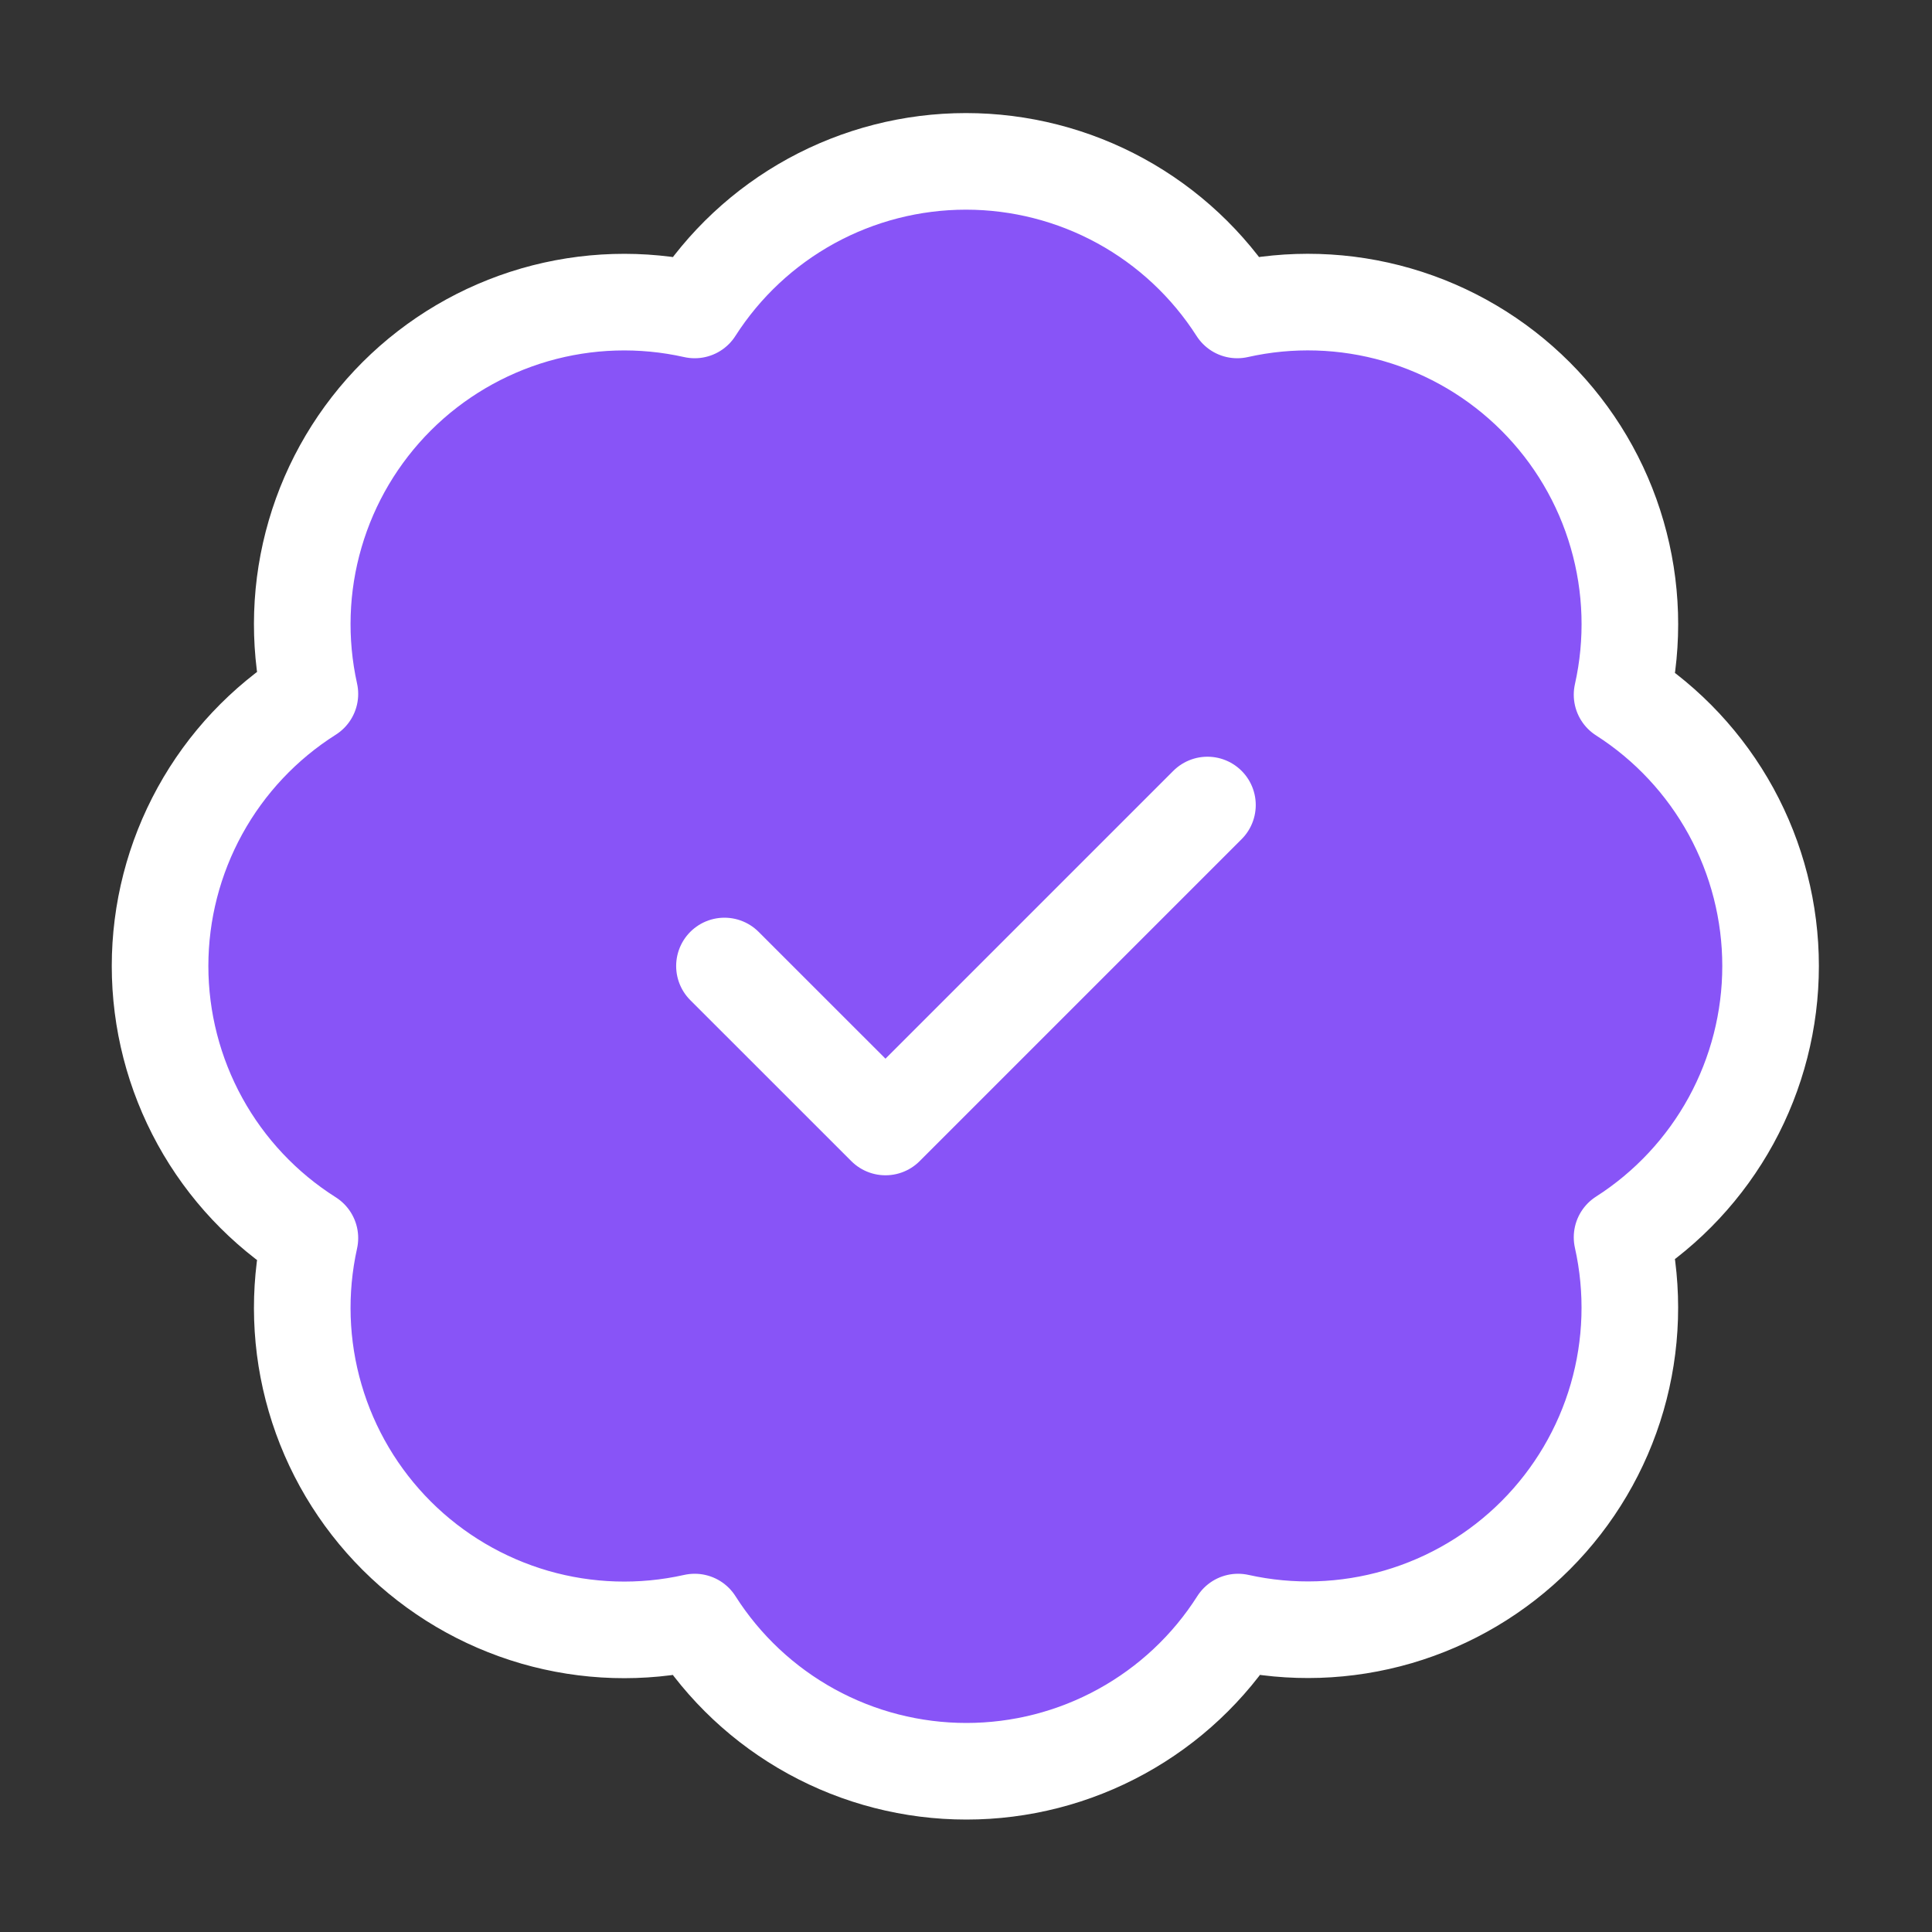 <?xml version="1.0" encoding="UTF-8"?> <svg xmlns="http://www.w3.org/2000/svg" width="40" height="40" viewBox="0 0 40 40" fill="none"><rect x="0" y="0" width="40" height="40" fill="#333333" stroke="none"/><path d="M6.416 14.367C6.173 13.271 6.21 12.131 6.525 11.054C6.839 9.976 7.421 8.996 8.215 8.203C9.01 7.41 9.992 6.831 11.07 6.518C12.148 6.206 13.287 6.171 14.383 6.417C14.986 5.474 15.816 4.698 16.798 4.16C17.779 3.623 18.88 3.341 19.999 3.341C21.118 3.341 22.22 3.623 23.201 4.16C24.183 4.698 25.013 5.474 25.616 6.417C26.713 6.17 27.855 6.205 28.934 6.518C30.014 6.831 30.997 7.412 31.792 8.207C32.587 9.002 33.169 9.985 33.481 11.065C33.794 12.145 33.829 13.286 33.583 14.383C34.526 14.986 35.301 15.817 35.839 16.798C36.376 17.78 36.658 18.881 36.658 20C36.658 21.119 36.376 22.22 35.839 23.202C35.301 24.183 34.526 25.014 33.583 25.617C33.828 26.712 33.793 27.852 33.481 28.93C33.169 30.008 32.589 30.99 31.797 31.784C31.004 32.579 30.023 33.16 28.945 33.475C27.868 33.789 26.729 33.827 25.633 33.583C25.031 34.53 24.2 35.309 23.216 35.849C22.233 36.389 21.129 36.672 20.008 36.672C18.886 36.672 17.782 36.389 16.799 35.849C15.816 35.309 14.985 34.53 14.383 33.583C13.287 33.829 12.148 33.794 11.07 33.482C9.992 33.169 9.01 32.59 8.215 31.797C7.421 31.004 6.839 30.024 6.525 28.946C6.21 27.869 6.173 26.729 6.416 25.633C5.466 25.032 4.683 24.2 4.141 23.215C3.599 22.23 3.314 21.124 3.314 20C3.314 18.876 3.599 17.77 4.141 16.785C4.683 15.8 5.466 14.968 6.416 14.367Z" fill="#8854F7"></path><path d="M14.999 20L18.333 23.333L24.999 16.667" fill="#8854F7"></path><path d="M14.999 20L18.333 23.333L24.999 16.667M6.416 14.367C6.173 13.271 6.21 12.131 6.525 11.054C6.839 9.976 7.421 8.996 8.215 8.203C9.01 7.41 9.992 6.831 11.07 6.518C12.148 6.206 13.287 6.171 14.383 6.417C14.986 5.474 15.816 4.698 16.798 4.16C17.779 3.623 18.88 3.341 19.999 3.341C21.118 3.341 22.22 3.623 23.201 4.16C24.183 4.698 25.013 5.474 25.616 6.417C26.713 6.17 27.855 6.205 28.934 6.518C30.014 6.831 30.997 7.412 31.792 8.207C32.587 9.002 33.169 9.985 33.481 11.065C33.794 12.145 33.829 13.286 33.583 14.383C34.526 14.986 35.301 15.817 35.839 16.798C36.376 17.78 36.658 18.881 36.658 20C36.658 21.119 36.376 22.22 35.839 23.202C35.301 24.183 34.526 25.014 33.583 25.617C33.828 26.712 33.793 27.852 33.481 28.93C33.169 30.008 32.589 30.99 31.797 31.784C31.004 32.579 30.023 33.16 28.945 33.475C27.868 33.789 26.729 33.827 25.633 33.583C25.031 34.53 24.2 35.309 23.216 35.849C22.233 36.389 21.129 36.672 20.008 36.672C18.886 36.672 17.782 36.389 16.799 35.849C15.816 35.309 14.985 34.53 14.383 33.583C13.287 33.829 12.148 33.794 11.07 33.482C9.992 33.169 9.01 32.59 8.215 31.797C7.421 31.004 6.839 30.024 6.525 28.946C6.21 27.869 6.173 26.729 6.416 25.633C5.466 25.032 4.683 24.2 4.141 23.215C3.599 22.23 3.314 21.124 3.314 20C3.314 18.876 3.599 17.77 4.141 16.785C4.683 15.8 5.466 14.968 6.416 14.367Z" stroke="white" stroke-width="2" stroke-linecap="round" stroke-linejoin="round"></path></svg> 